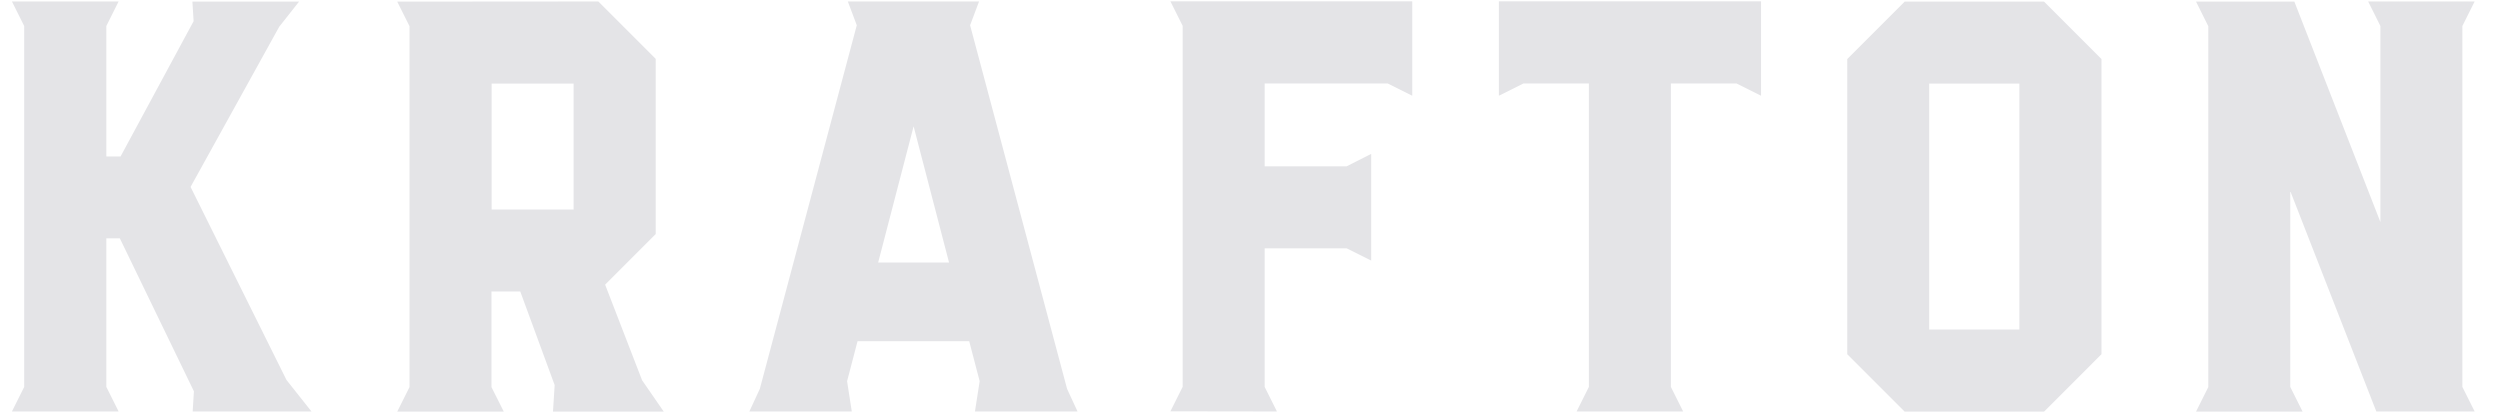 <svg width="97" height="16" viewBox="0 0 97 16" fill="none" xmlns="http://www.w3.org/2000/svg">
<path d="M89.338 15.965L88.862 15.013V7.412L92.201 15.965H96.016L95.54 15.013V1.01L96.016 0.057H91.884L92.36 1.01V8.617L89.021 0.063H85.206L85.682 1.016V15.019L85.206 15.971H89.338V15.965Z" fill="#E4E4E7"/>
<path d="M74.853 3.244H78.351V12.785H74.853V3.244ZM79.309 15.971L81.537 13.743V2.291L79.309 0.063H73.901L71.673 2.291V13.743L73.901 15.971H79.309Z" fill="#E4E4E7"/>
<path d="M65.306 15.965L64.83 15.013V3.238H67.375L68.328 3.714V0.052H58.157V3.714L59.11 3.238H61.649V15.013L61.173 15.965H65.306Z" fill="#E4E4E7"/>
<path d="M49.545 15.965L49.069 15.013V9.634H52.249L53.202 10.11V5.971L52.249 6.453H49.069V3.238H53.842L54.795 3.714V0.052H45.412L45.888 1.004V15.007L45.412 15.959L49.545 15.965Z" fill="#E4E4E7"/>
<path d="M34.072 10.187L35.448 4.901L36.823 10.187H34.072ZM41.808 15.965L41.403 15.089L37.64 0.98L37.987 0.057H32.896L33.243 0.98L29.481 15.089L29.075 15.965H33.049L32.867 14.79L33.273 13.238H37.605L38.011 14.79L37.828 15.965H41.808Z" fill="#E4E4E7"/>
<path d="M19.075 3.244H22.256V8.129H19.075V3.244ZM15.413 0.063L15.889 1.016V15.019L15.413 15.971H19.546L19.069 15.019V11.309H20.186L21.521 14.942L21.456 15.971H25.754L24.913 14.754L23.479 11.045L25.442 9.081V2.285L23.214 0.057L15.413 0.063Z" fill="#E4E4E7"/>
<path d="M12.085 15.965L11.115 14.742L7.394 7.253L10.833 1.039L11.603 0.063H7.465L7.512 0.822L4.678 6.071H4.126V1.01L4.602 0.057H0.463L0.939 1.01V15.013L0.463 15.965H4.602L4.126 15.013V9.246H4.649L7.524 15.183L7.476 15.965H12.085Z" fill="#E4E4E7"/>
</svg>
